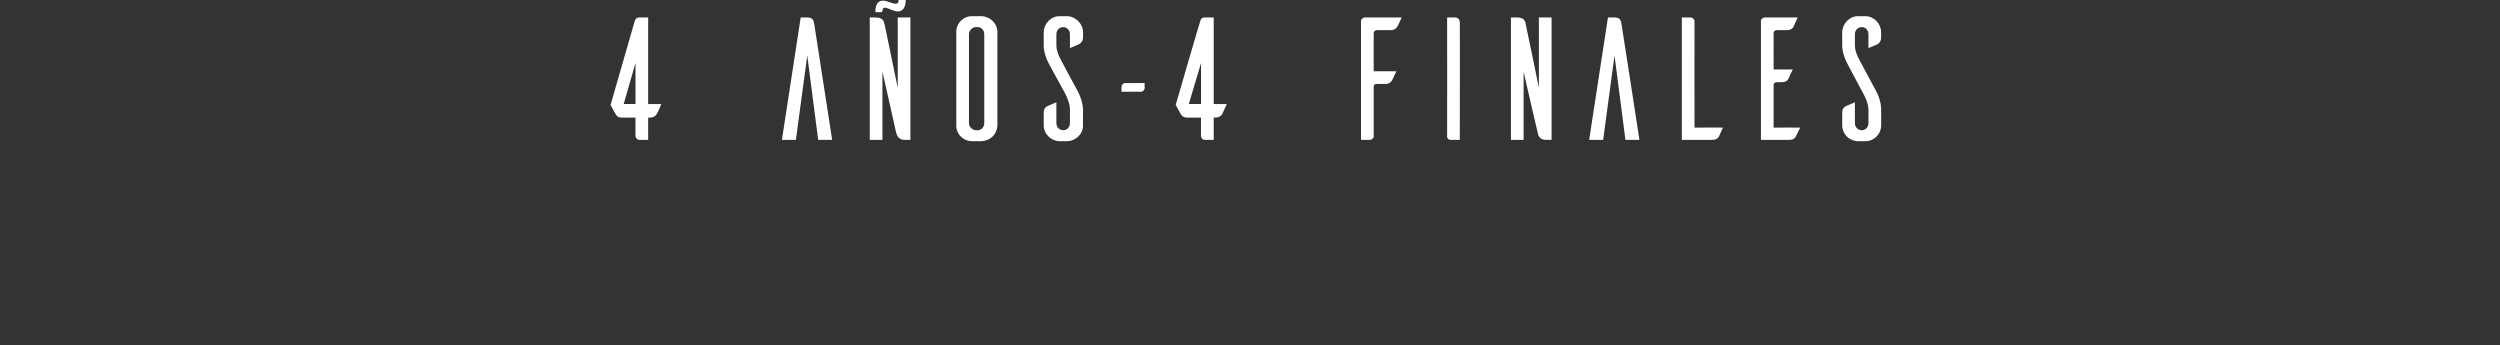 <svg xmlns="http://www.w3.org/2000/svg" version="1.1" width="572px" height="79px" viewBox="0 0 572 79"><rect x="0" y="0" width="572" height="79" fill="#333333" stroke="none"/><desc>4 a os-4 finales</desc><defs/><g id="Polygon55056"><path d="m151.3 23.8c-.3.8-.8 2-1 2.2c-.2.4-.6.9-1.6.9c-.01-.02-.4 0-.4 0l0 5.1c0 0-2 0-2 0c-.5 0-.8-.4-.9-.8c.01-.04 0-4.3 0-4.3c0 0-3.1-.02-3.1 0c-1 0-1.3-.5-1.5-.9c-.03.04-1.1-2-1.1-2c0 0 5.51-19.12 5.5-19.1c.3-.9.8-.9 1-.9c.02 0 2.1 0 2.1 0l0 19.8c0 0 3.02.04 3 0zm-8.6 0l2.7 0l0-9.4l-2.7 9.4zm43.6-18.3c-.1-.7-.3-1.5-1.5-1.5c-.02 0-1.6 0-1.6 0l-4.3 28l3.2 0l2.6-19.3l2.5 19.3l3.2 0c0 0-4.08-26.48-4.1-26.5zm15.2-2.7c.4 0 .4-.3.4-.3c.1-1.1.7-.8 2.2-.2c3.1 1.3 3.2-1.8 3.1-2.7c-.03.04-1.2 0-1.2 0c0 0-.4-.04-.4.4c0 1.1-.7 1-2.1.5c-3.56-1.5-3.2 2.3-3.2 2.3c0 0 1.17-.04 1.2 0zm6.8 29.2c0 0-1.33 0-1.3 0c-1.6 0-1.8-1.2-2-1.8c.03 0-3.1-13.8-3.1-13.8l0 15.6l-2.9 0l0-28c0 0 1.34 0 1.3 0c1.7 0 1.9.8 2.1 1.6c0-.04 3 14.5 3 14.5l0-16.1l2.9 0l0 28zm16.3-28.3c2 .1 3.6 1.7 3.6 3.6c0 0 0 21.5 0 21.5c-.1 1.9-1.6 3.4-3.6 3.5c0 0-2.2 0-2.2 0c-2 0-3.6-1.6-3.6-3.5c0 0 0-21.5 0-21.5c0-2 1.6-3.6 3.6-3.6c0 0 2.2 0 2.2 0zm-.9 26.1c.8 0 1.5-.7 1.5-1.6c0 0 0-20.4 0-20.4c0-.9-.7-1.6-1.5-1.6c0 0-.5 0-.5 0c-.8.1-1.5.8-1.5 1.6c0 0 0 20.4 0 20.4c0 .8.7 1.5 1.5 1.6c0 0 .5 0 .5 0zm21.1-18.8c0 0 0-3.2 0-3.2c0-.9-.7-1.6-1.5-1.6c-.9 0-1.6.7-1.6 1.6c0 0 0 2.7 0 2.7c.03 1.62 1.3 3.7 1.3 3.7c0 0 3.46 6.52 3.5 6.5c1.38 2.58 1.3 4.5 1.3 4.5c0 0-.05 3.52 0 3.5c0 2-1.7 3.6-3.7 3.6c0 0-1.8 0-1.8 0c-1.9-.1-3.5-1.7-3.5-3.6c0 0 0-2.9 0-2.9c0-.9.4-1.3.8-1.5c.2-.1 1.4-.6 2.1-.9c0 0 0 4.8 0 4.8c0 .9.7 1.6 1.6 1.6c.8 0 1.5-.7 1.5-1.6c0 0 0-3.2 0-3.2c0-1.64-1.2-3.8-1.2-3.8c0 0-3.53-6.44-3.5-6.4c-1.44-2.6-1.3-4.5-1.3-4.5c0 0-.02-2.86 0-2.9c0-1.9 1.6-3.7 3.6-3.7c0 0 1.8 0 1.8 0c2 .1 3.6 1.8 3.6 3.7c0 0 0 1.1 0 1.1c0 .9-.5 1.4-.9 1.6c-.2.1-1.3.6-2.1.9zm17.1 9.1c0 .5-.4.9-.9.9c-.03-.04-4.4 0-4.4 0c0 0 .01-1.12 0-1.1c0-.5.4-.9.9-.9c0 .04 4.4 0 4.4 0c0 0-.04 1.08 0 1.1zm18.8 3.7c-.4.8-.9 2-1 2.2c-.2.4-.7.9-1.7.9c.03-.02-.3 0-.3 0l0 5.1c0 0-2.06 0-2.1 0c-.4 0-.8-.4-.8-.8c-.05-.04 0-4.3 0-4.3c0 0-3.16-.02-3.2 0c-.9 0-1.3-.5-1.5-.9c.01.04-1.1-2-1.1-2c0 0 5.55-19.12 5.6-19.1c.2-.9.8-.9 1-.9c-.04 0 2.1 0 2.1 0l0 19.8c0 0 2.95.04 3 0zm-8.7 0l2.8 0l0-9.4l-2.8 9.4zm48.7-19.8c-.3.7-.8 1.8-1 2.1c-.2.3-.6.8-1.5.8c0 0-3.2 0-3.2 0c-.4 0-.7.3-.7.7c-.02-.04 0 8.7 0 8.7l5.2 0c0 0-1.01 2.06-1 2.1c-.2.3-.6.8-1.5.8c0 0-2 0-2 0c-.4 0-.7.2-.7.6c0 0 0 11.4 0 11.4c0 .4-.4.8-.9.8c.03 0-2 0-2 0c0 0 .01-27.16 0-27.2c0-.4.4-.8.9-.8c0 0 8.4 0 8.4 0zm12.2 0c.8 0 1.1.6 1.1 1.1c.05.02 0 26.9 0 26.9c0 0-2.01 0-2 0c-.7 0-.8-.4-.9-.6c.04 0 0-27.4 0-27.4c0 0 1.78 0 1.8 0zm22.1 28c0 0-1.31 0-1.3 0c-1.6 0-1.8-1.2-1.9-1.8c-.05 0-3.2-13.8-3.2-13.8l0 15.6l-2.9 0l0-28c0 0 1.36 0 1.4 0c1.6 0 1.9.8 2 1.6c.02-.04 3 14.5 3 14.5l0-16.1l2.9 0l0 28zm16-26.5c-.1-.7-.3-1.5-1.5-1.5c0 0-1.6 0-1.6 0l-4.3 28l3.2 0l2.6-19.3l2.5 19.3l3.2 0c0 0-4.07-26.48-4.1-26.5zm23.2 23.7c-.3.7-.8 1.8-.9 2c-.2.4-.6.8-1.6.8c.03 0-6.9 0-6.9 0l0-28c0 0 1.99 0 2 0c.5 0 .9.4.9.9c-.02-.02 0 24.3 0 24.3c0 0 6.53-.04 6.5 0zm17.7 0c-.4.7-.9 1.8-1 2c-.2.4-.6.8-1.6.8c.05 0-6.4 0-6.4 0c0 0-.02-27.2 0-27.2c0-.4.4-.8.9-.8c-.03 0 7.5 0 7.5 0c0 0-.94 2.08-.9 2.1c-.2.3-.6.8-1.6.8c0 0-2.3 0-2.3 0c-.4 0-.7.3-.7.7c-.01-.04 0 8.3 0 8.3c0 0 4.36-.02 4.4 0c-.4.7-.9 1.9-1 2.1c-.2.4-.6.8-1.5.8c0 0-1.2 0-1.2 0c-.4 0-.7.3-.7.6c-.01.04 0 9.8 0 9.8c0 0 6.05-.04 6.1 0zm15.6-18.2c0 0 0-3.2 0-3.2c0-.9-.7-1.6-1.5-1.6c-.9 0-1.6.7-1.6 1.6c0 0 0 2.7 0 2.7c.02 1.62 1.3 3.7 1.3 3.7c0 0 3.45 6.52 3.5 6.5c1.37 2.58 1.2 4.5 1.2 4.5c0 0 .05 3.52 0 3.5c0 2-1.6 3.6-3.6 3.6c0 0-1.8 0-1.8 0c-2-.1-3.5-1.7-3.5-3.6c0 0 0-2.9 0-2.9c0-.9.4-1.3.8-1.5c.2-.1 1.4-.6 2.1-.9c0 0 0 4.8 0 4.8c0 .9.7 1.6 1.6 1.6c.8 0 1.5-.7 1.5-1.6c0 0 0-3.2 0-3.2c0-1.64-1.3-3.8-1.3-3.8c0 0-3.43-6.44-3.4-6.4c-1.45-2.6-1.3-4.5-1.3-4.5c0 0-.03-2.86 0-2.9c0-1.9 1.6-3.7 3.6-3.7c0 0 1.8 0 1.8 0c2 .1 3.5 1.8 3.5 3.7c0 0 0 1.1 0 1.1c0 .9-.4 1.4-.8 1.6c-.2.1-1.3.6-2.1.9z" stroke="none" fill="#fff"/></g></svg>